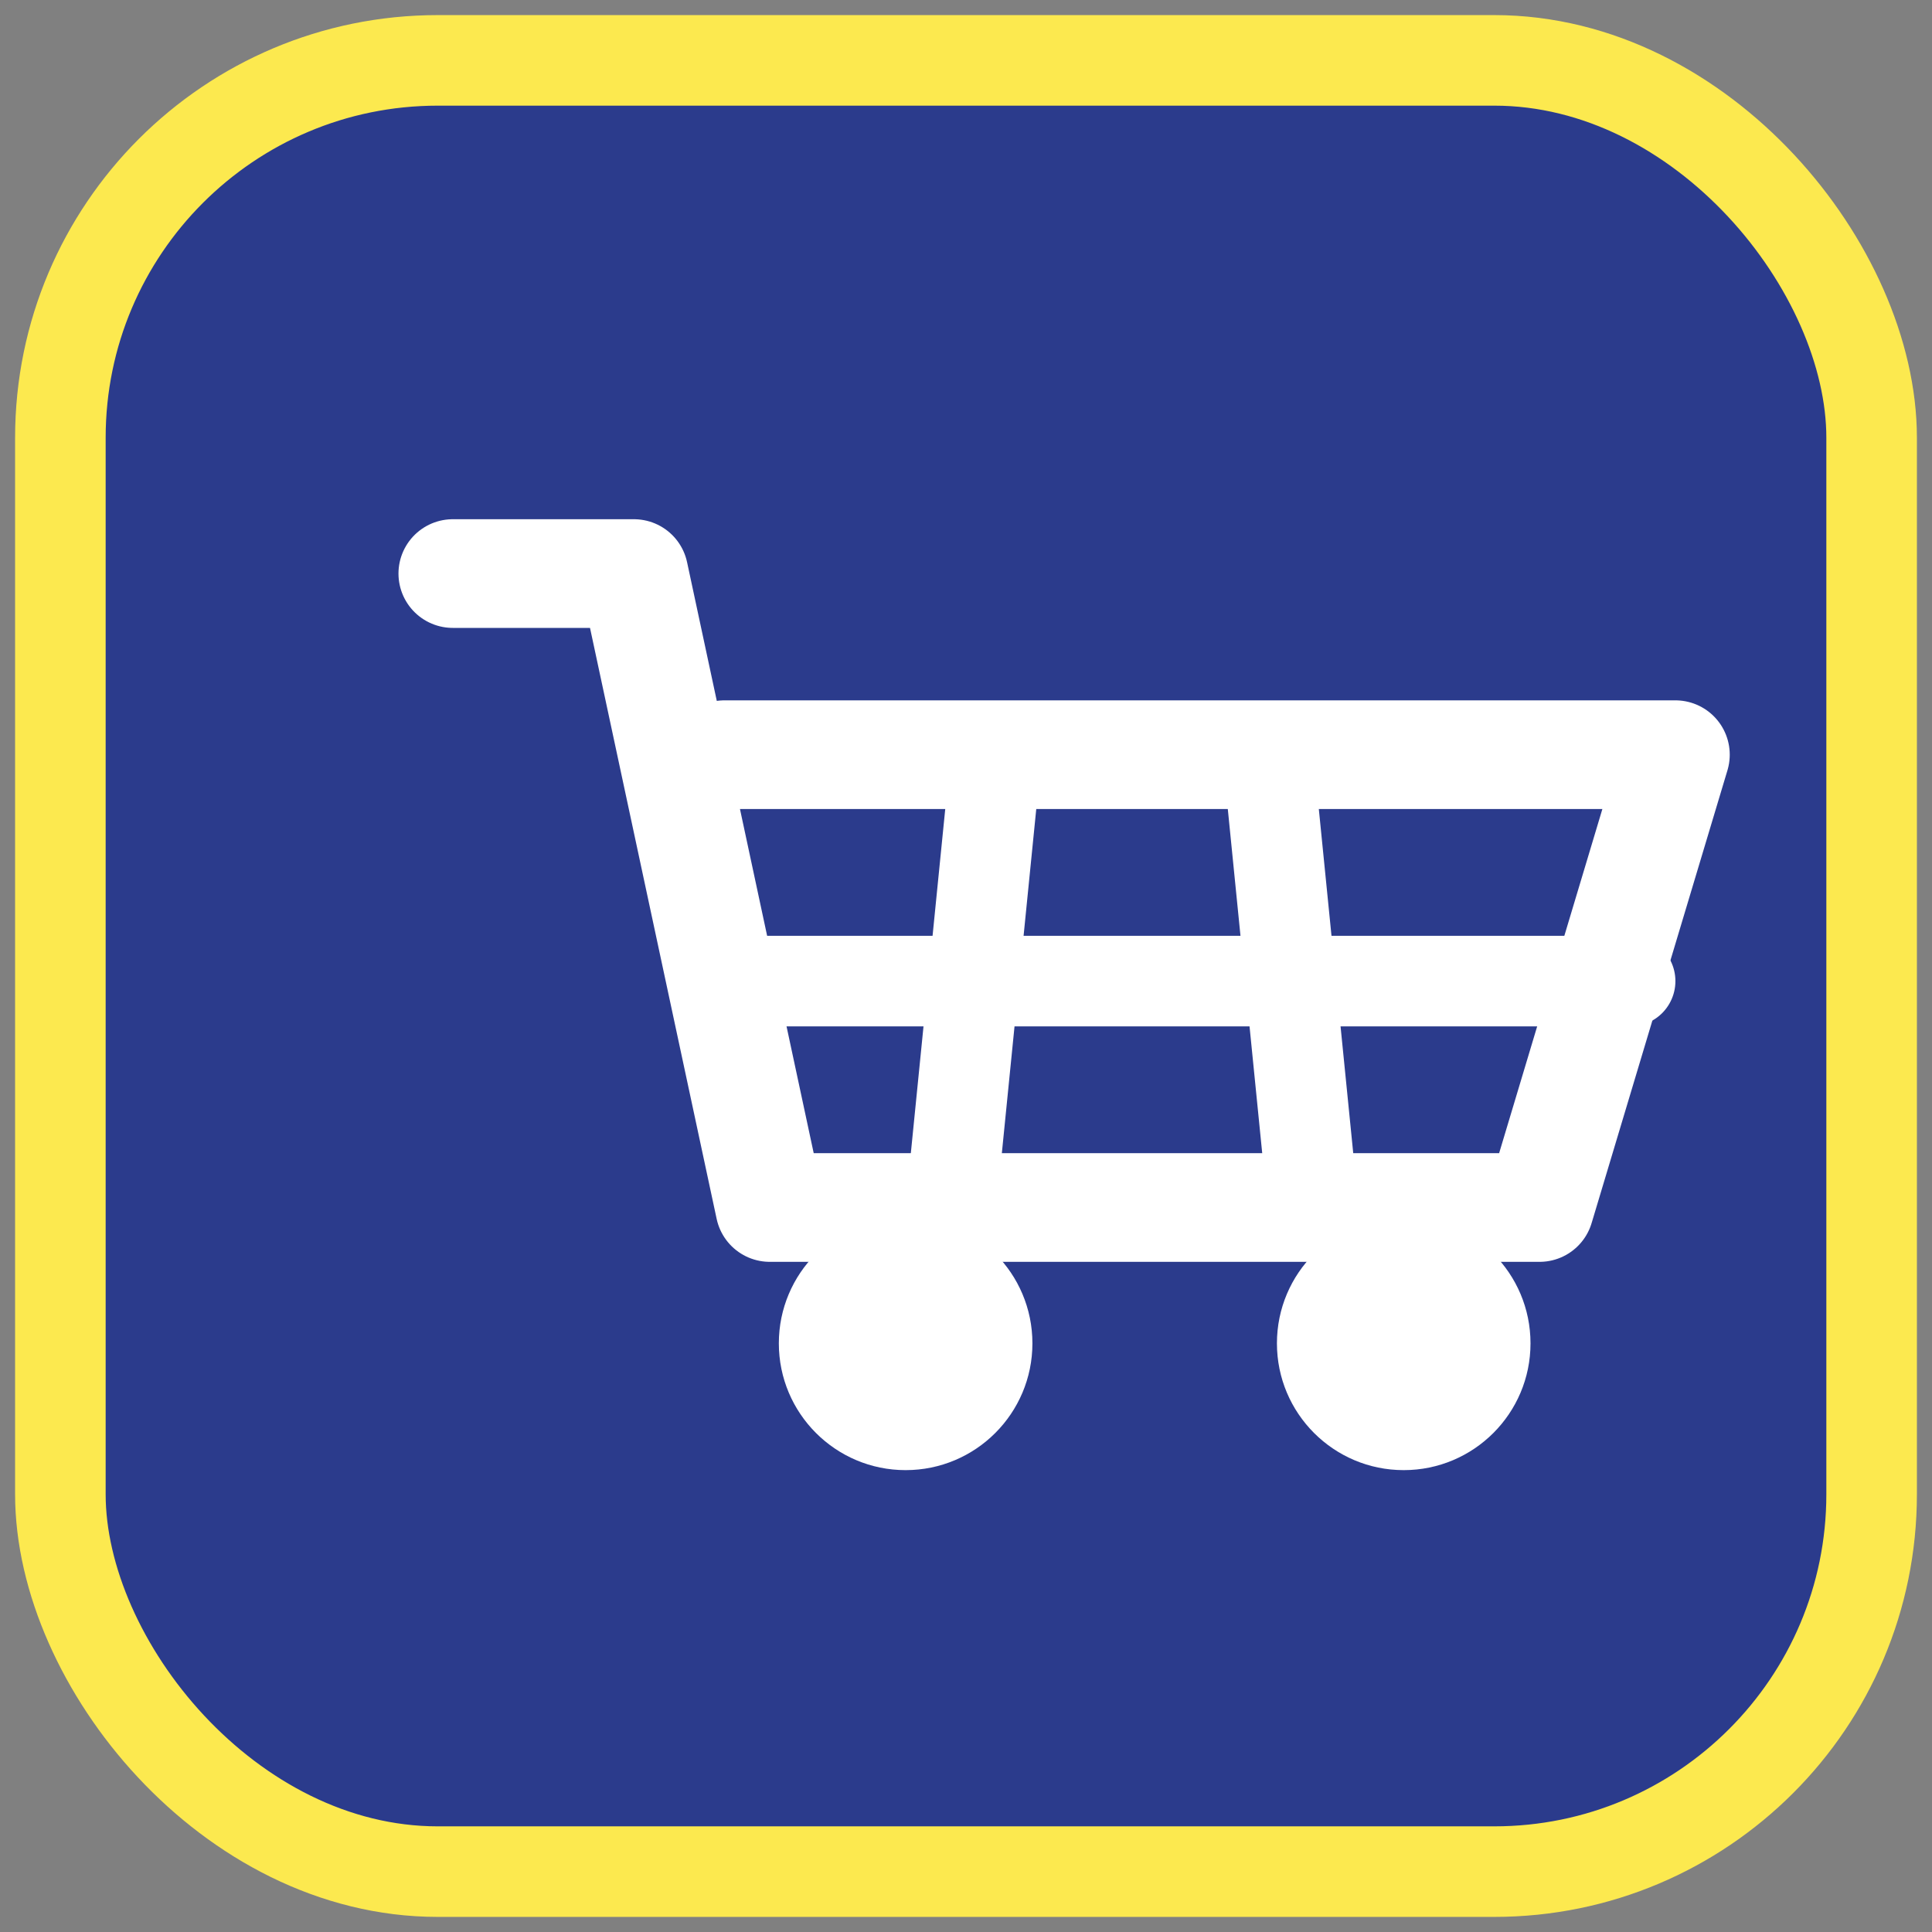 <svg width="128" height="128" viewBox="0 0 128 128" xmlns="http://www.w3.org/2000/svg">
  <rect x="0" y="0" width="128" height="128" fill="#808080" stroke="none"/>
  <rect x="4" y="4" width="120" height="120" rx="25" fill="#2b3b8c" stroke="#fce94f" stroke-width="6"/>

  <g transform="translate(24, 32) scale(0.6)" stroke="white" stroke-width="12" fill="none" stroke-linecap="round" stroke-linejoin="round">
      <path d="M10 10 L30 10 L45 80 L130 80 L145 30 L40 30" />
      <circle cx="60" cy="95" r="14" fill="white" stroke="none"/>
      <circle cx="115" cy="95" r="14" fill="white" stroke="none"/>
      <line x1="70" y1="30" x2="65" y2="80" stroke-width="10"/>
      <line x1="100" y1="30" x2="105" y2="80" stroke-width="10"/>
      <line x1="42" y1="55" x2="140" y2="55" stroke-width="10"/>
  </g>
</svg>
